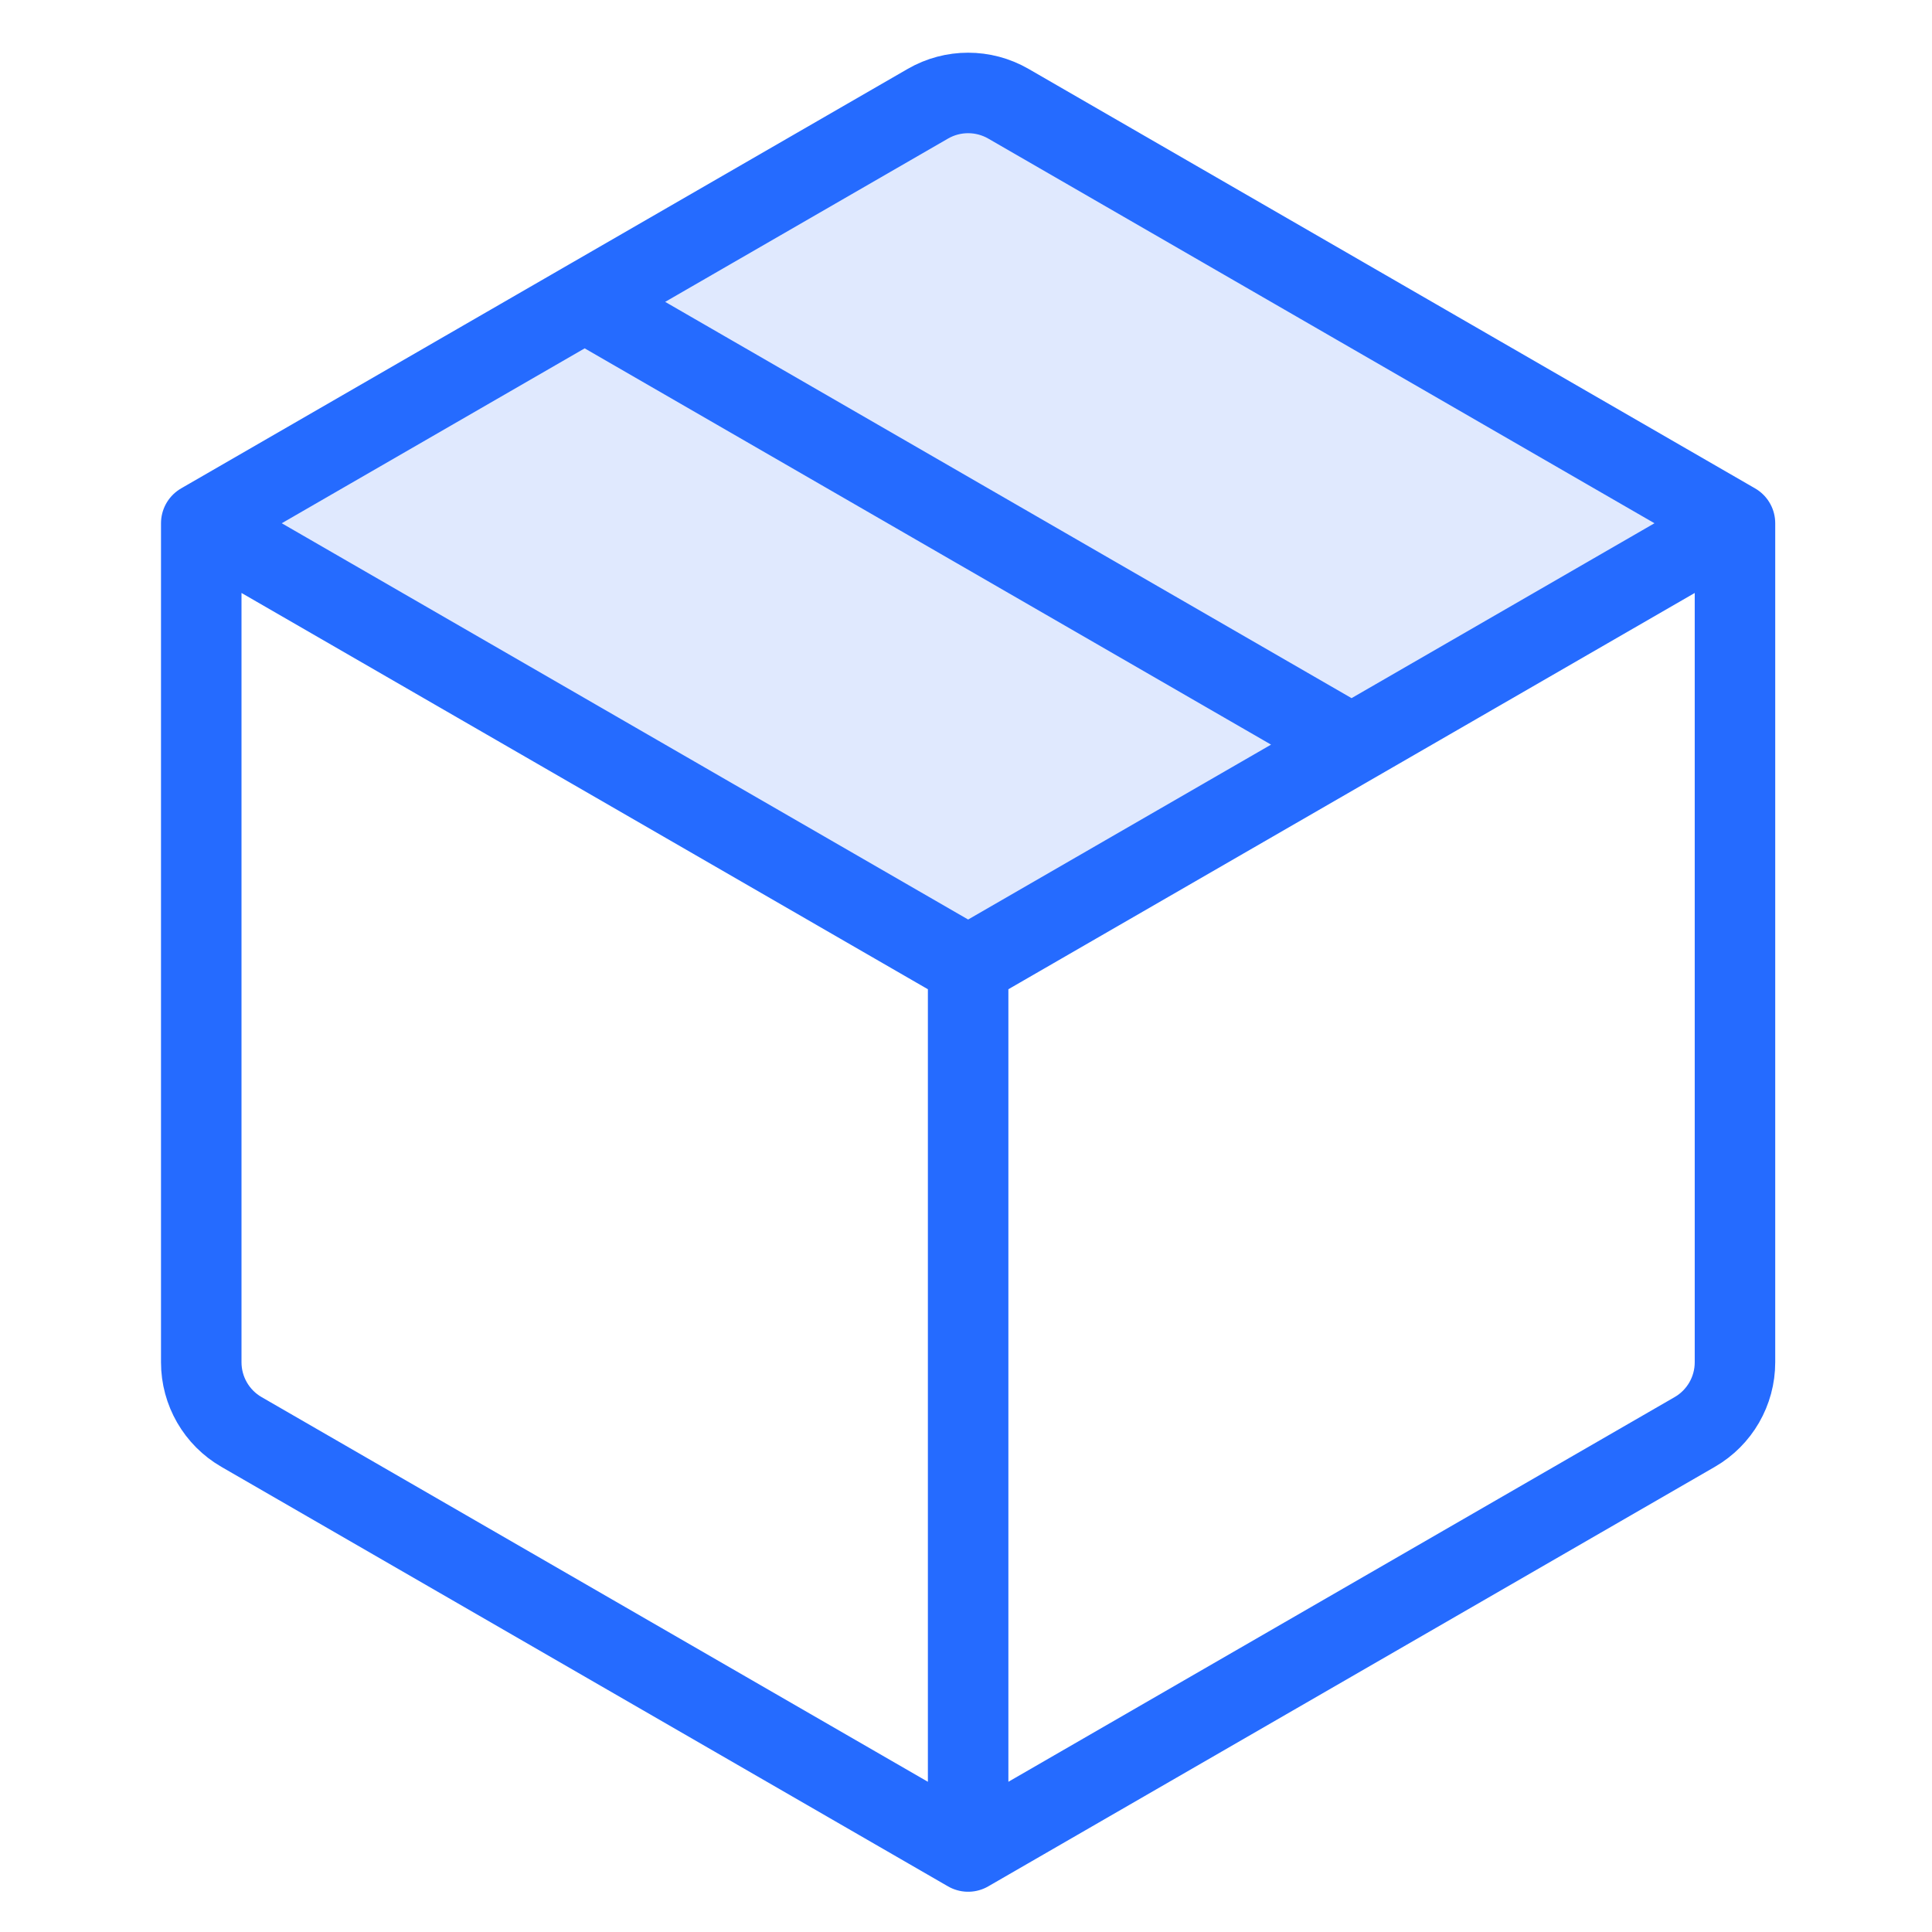 <svg width="48" height="48" viewBox="0 0 48 48" fill="none" xmlns="http://www.w3.org/2000/svg">
<mask id="mask0" mask-type="alpha" maskUnits="userSpaceOnUse" x="0" y="0" width="48" height="48">
<rect width="48" height="48" fill="#C4C4C4"/>
</mask>
<g mask="url(#mask0)">
<path d="M43.105 13L25.053 2.577C24.434 2.22 23.671 2.22 23.053 2.577L5 13L23.053 23.423C23.671 23.78 24.434 23.78 25.053 23.423L43.105 13Z" fill="#E0E9FE"/>
<path d="M43.105 13L25.053 2.577C24.434 2.22 23.671 2.22 23.053 2.577L14.526 7.5M43.105 13V33.845C43.105 34.56 42.724 35.22 42.105 35.577L24.053 46M43.105 13L33.579 18.5M24.053 46L6 35.577C5.381 35.22 5 34.56 5 33.845V13M24.053 46V24M5 13L24.053 24M5 13L14.526 7.5M24.053 24L33.579 18.5M14.526 7.5L33.579 18.5" stroke="#256BFF" stroke-width="2" stroke-linecap="round" stroke-linejoin="round"/>
</g>
</svg>
